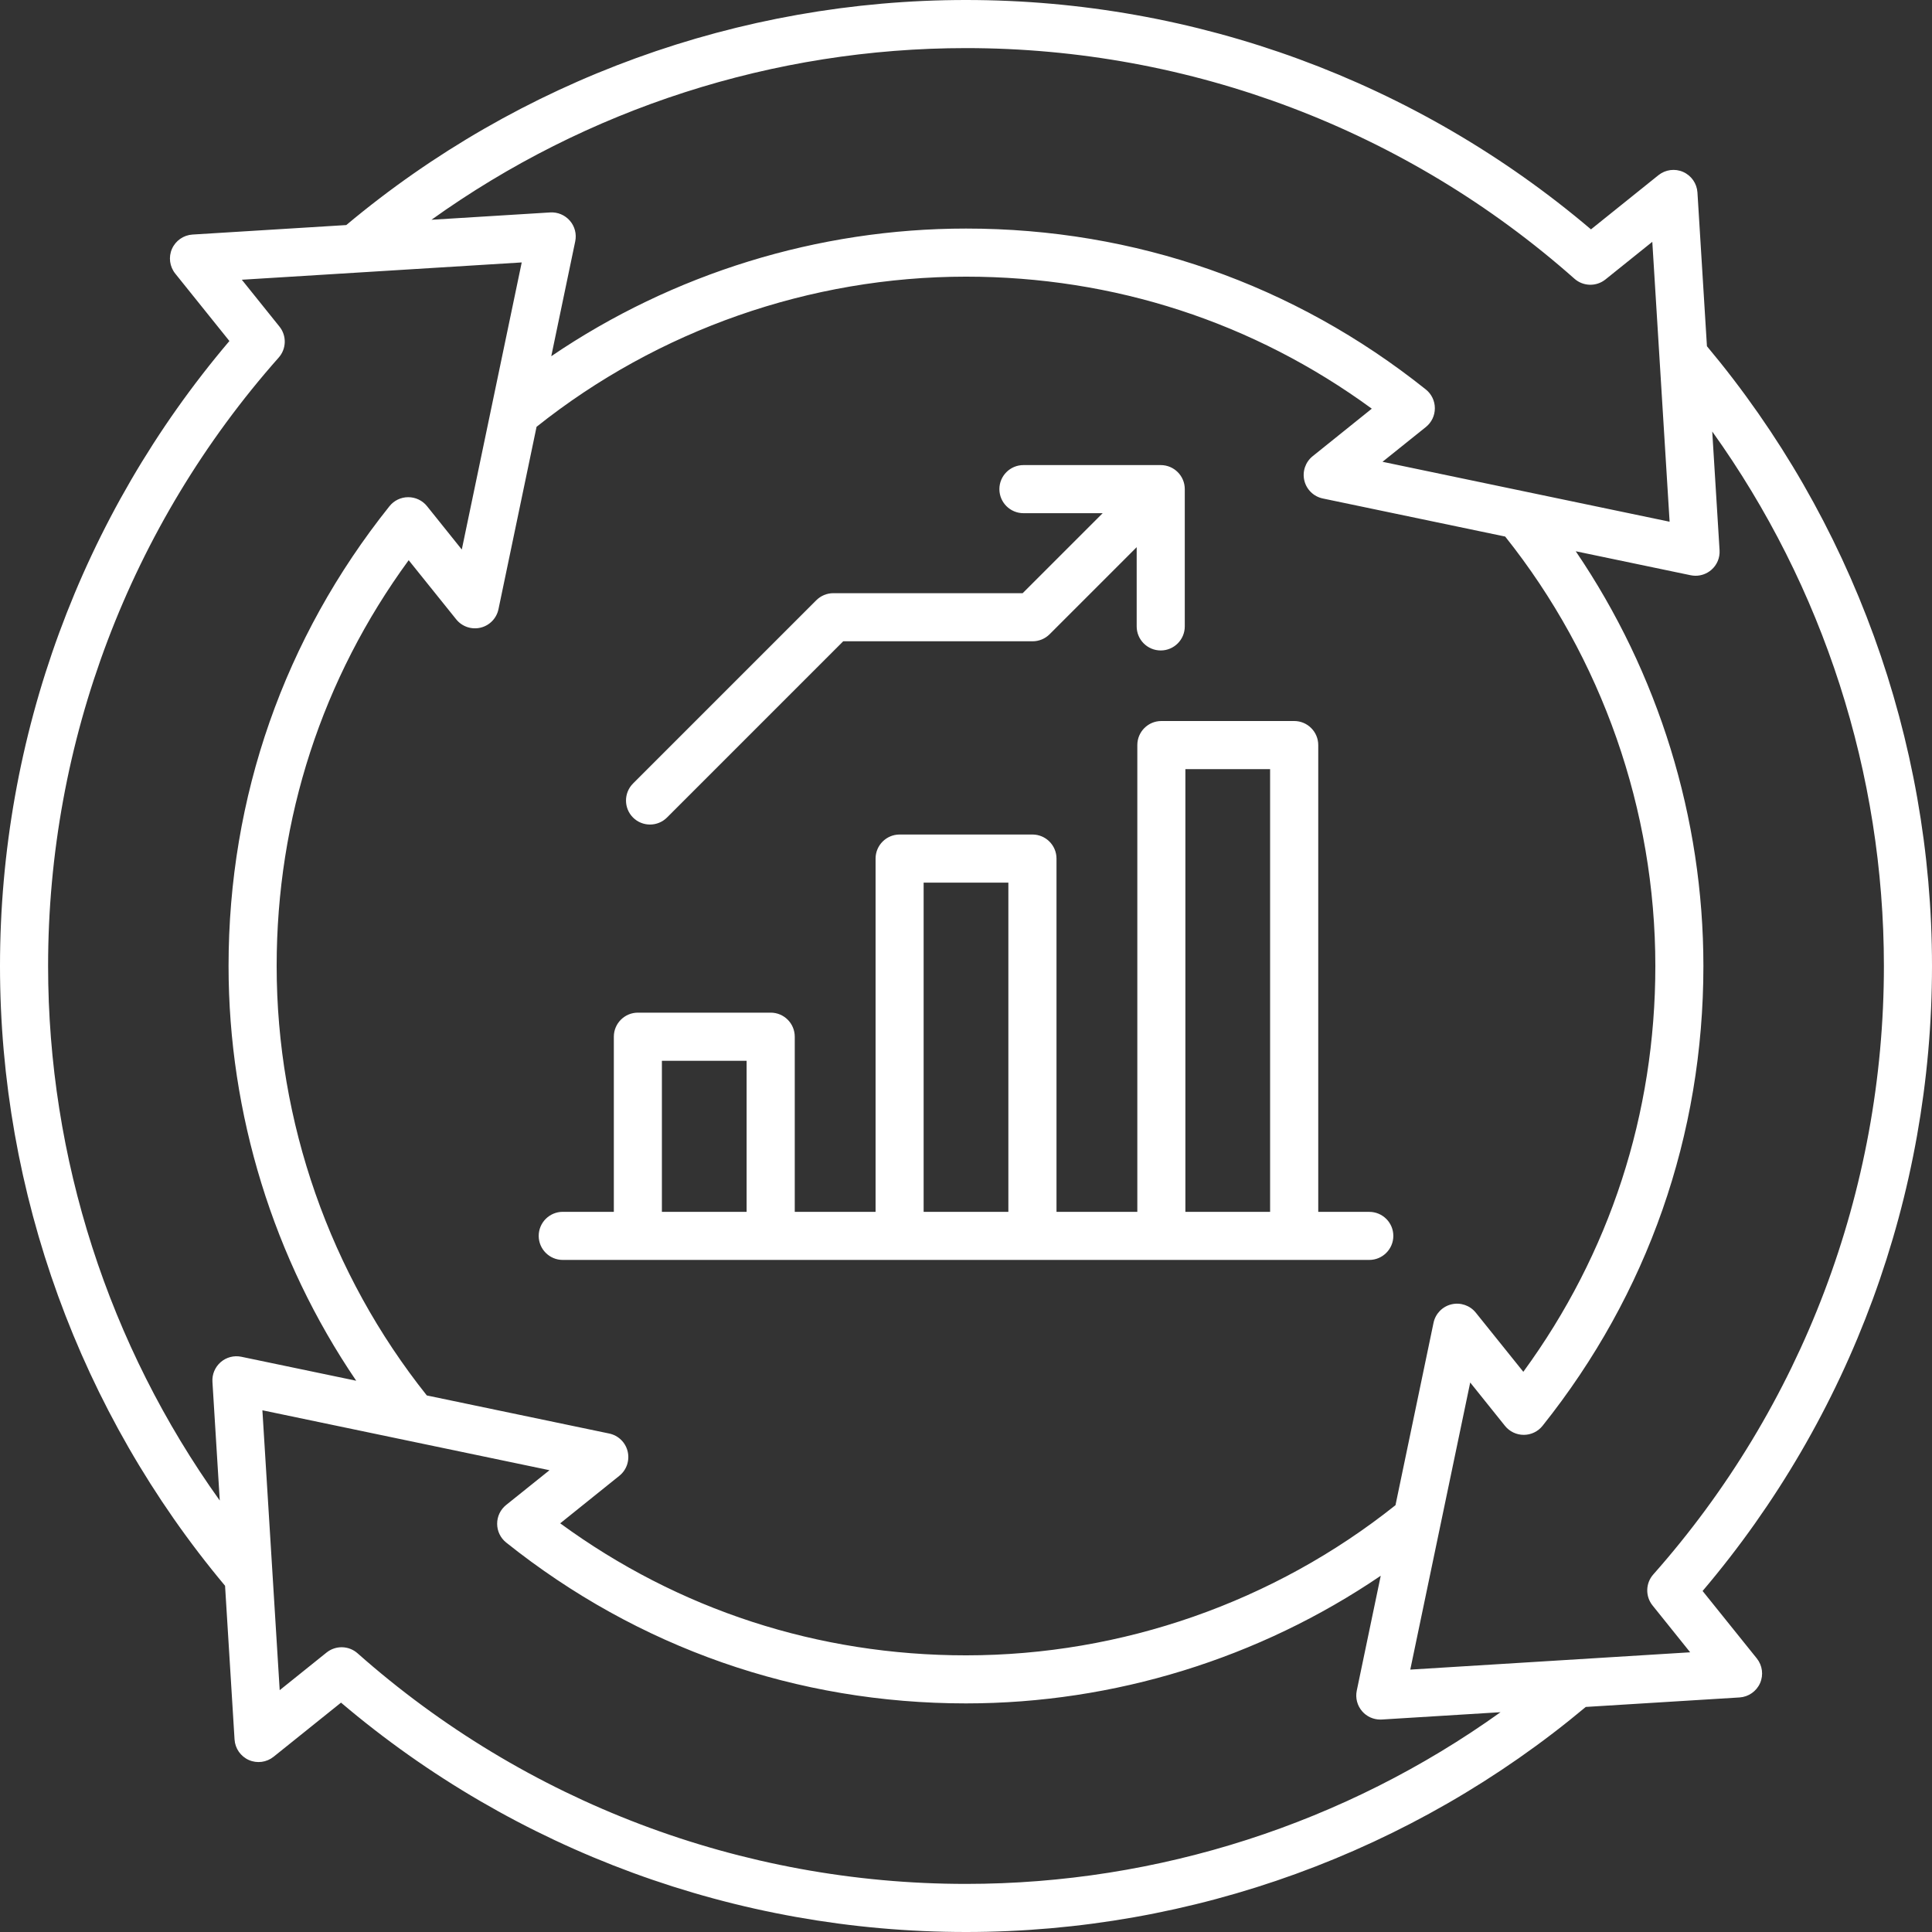 <?xml version="1.0" encoding="UTF-8"?>
<svg xmlns="http://www.w3.org/2000/svg" xmlns:xlink="http://www.w3.org/1999/xlink" width="500" zoomAndPan="magnify" viewBox="0 0 375 375" height="500" preserveAspectRatio="xMidYMid meet" version="1.2">
  <rect x="0" y="0" width="375" height="375" fill="#333333" stroke="none"/>
  <g id="433ef6087e">
    <path style=" stroke:none;fill-rule:nonzero;fill:#ffffff;fill-opacity:1;" d="M 265.777 235.223 L 255.871 235.223 L 255.871 144.617 C 255.871 142.039 253.777 139.949 251.203 139.949 L 225.422 139.949 C 222.844 139.949 220.754 142.039 220.754 144.617 L 220.754 235.223 L 205.066 235.223 L 205.066 166.648 C 205.066 164.074 202.973 161.98 200.398 161.98 L 174.617 161.98 C 172.039 161.98 169.949 164.074 169.949 166.648 L 169.949 235.215 L 154.262 235.215 L 154.262 201.223 C 154.262 198.648 152.172 196.555 149.594 196.555 L 123.812 196.555 C 121.238 196.555 119.145 198.648 119.145 201.223 L 119.145 235.215 L 109.23 235.215 C 106.656 235.215 104.562 237.309 104.562 239.883 C 104.562 242.457 106.656 244.551 109.23 244.551 L 265.777 244.551 C 268.352 244.551 270.445 242.457 270.445 239.883 C 270.445 237.309 268.352 235.223 265.777 235.223 Z M 230.082 149.285 L 246.527 149.285 L 246.527 235.223 L 230.082 235.223 Z M 179.277 171.316 L 195.723 171.316 L 195.723 235.215 L 179.277 235.215 Z M 128.473 205.898 L 144.918 205.898 L 144.918 235.223 L 128.473 235.223 Z M 122.871 158.684 C 121.051 156.863 121.051 153.906 122.871 152.078 L 158.441 116.508 C 159.312 115.637 160.504 115.137 161.738 115.137 L 198.5 115.137 L 214.031 99.609 L 198.648 99.609 C 196.074 99.609 193.98 97.516 193.98 94.941 C 193.98 92.363 196.074 90.273 198.648 90.273 L 225.297 90.273 C 227.871 90.273 229.965 92.363 229.965 94.941 L 229.965 121.586 C 229.965 124.164 227.871 126.254 225.297 126.254 C 222.719 126.254 220.629 124.164 220.629 121.586 L 220.629 106.207 L 203.73 123.105 C 202.859 123.977 201.668 124.473 200.43 124.473 L 163.668 124.473 L 129.469 158.676 C 128.559 159.586 127.359 160.043 126.168 160.043 C 124.98 160.043 123.781 159.594 122.871 158.684 Z M 330.473 308.809 C 359.215 274.957 375 232.039 375 187.5 C 375 143.512 359.496 100.859 331.316 67.203 L 329.473 37.359 C 329.363 35.617 328.297 34.086 326.703 33.375 C 325.105 32.668 323.254 32.918 321.895 34.008 L 308.809 44.52 C 274.957 15.785 232.039 0 187.5 0 C 143.512 0 100.867 15.504 67.211 43.684 L 37.367 45.527 C 35.625 45.637 34.094 46.703 33.383 48.297 C 32.676 49.895 32.926 51.746 34.016 53.105 L 44.527 66.191 C 15.785 100.043 0 142.961 0 187.5 C 0 231.488 15.504 274.141 43.684 307.797 L 45.527 337.633 C 45.637 339.375 46.703 340.906 48.297 341.617 C 49.895 342.324 51.746 342.074 53.105 340.984 L 66.191 330.48 C 100.043 359.215 142.961 375 187.5 375 C 231.48 375 274.133 359.496 307.797 331.316 L 337.641 329.473 C 339.383 329.363 340.914 328.297 341.625 326.703 C 342.332 325.105 342.082 323.254 340.992 321.895 Z M 187.5 9.336 C 231.078 9.336 273.012 25.23 305.594 54.094 C 307.297 55.605 309.836 55.668 311.617 54.242 L 320.711 46.938 L 324.07 101.266 L 268.344 89.633 L 276.762 82.883 C 277.867 81.996 278.512 80.656 278.504 79.23 C 278.504 77.816 277.859 76.477 276.746 75.59 C 251.164 55.16 220.301 44.363 187.5 44.363 C 158.762 44.363 130.613 53.09 107 69.141 L 111.652 46.844 C 111.949 45.422 111.566 43.934 110.609 42.836 C 109.652 41.738 108.238 41.141 106.789 41.234 L 83.746 42.656 C 113.871 21.086 150.18 9.336 187.5 9.336 Z M 270.863 292.156 C 247.281 310.961 217.75 321.301 187.5 321.301 C 158.801 321.301 131.695 312.465 108.734 295.676 L 120.211 286.453 C 121.617 285.328 122.25 283.484 121.828 281.723 C 121.41 279.965 120.008 278.613 118.242 278.246 L 82.844 270.855 C 64.047 247.273 53.699 217.742 53.699 187.5 C 53.699 158.801 62.535 131.695 79.324 108.734 L 88.547 120.211 C 89.672 121.617 91.516 122.25 93.277 121.828 C 95.035 121.41 96.387 120.008 96.754 118.242 L 104.145 82.844 C 127.727 64.047 157.258 53.699 187.5 53.699 C 216.199 53.699 243.305 62.535 266.266 79.324 L 254.789 88.547 C 253.383 89.672 252.75 91.516 253.172 93.277 C 253.594 95.035 254.992 96.387 256.758 96.754 L 292.156 104.145 C 310.961 127.727 321.301 157.258 321.301 187.5 C 321.301 216.199 312.465 243.305 295.676 266.266 L 286.453 254.789 C 285.328 253.383 283.484 252.75 281.723 253.172 C 279.965 253.594 278.613 254.992 278.246 256.758 Z M 9.336 187.5 C 9.336 143.922 25.23 101.988 54.094 69.406 C 55.605 67.703 55.668 65.156 54.242 63.391 L 46.938 54.297 L 101.266 50.938 L 89.633 106.664 L 82.883 98.246 C 81.996 97.141 80.656 96.504 79.238 96.504 C 79.238 96.504 79.23 96.504 79.23 96.504 C 77.816 96.504 76.477 97.148 75.59 98.262 C 55.16 123.836 44.363 154.699 44.363 187.5 C 44.363 216.238 53.09 244.379 69.141 268 L 46.844 263.348 C 45.422 263.051 43.934 263.434 42.836 264.391 C 41.738 265.348 41.141 266.754 41.234 268.211 L 42.656 291.254 C 21.086 261.129 9.336 224.82 9.336 187.5 Z M 187.5 365.664 C 143.922 365.664 101.988 349.77 69.406 320.906 C 67.703 319.395 65.164 319.332 63.383 320.758 L 54.289 328.062 L 50.93 273.734 L 106.656 285.367 L 98.238 292.117 C 97.133 293.004 96.488 294.352 96.496 295.77 C 96.496 297.184 97.141 298.523 98.254 299.41 C 123.836 319.832 154.699 330.629 187.5 330.629 C 216.238 330.629 244.387 321.902 268 305.852 L 263.348 328.148 C 263.051 329.57 263.434 331.059 264.391 332.156 C 265.277 333.184 266.57 333.766 267.922 333.766 C 268.016 333.766 268.117 333.766 268.211 333.758 L 291.254 332.336 C 261.129 353.914 224.82 365.664 187.5 365.664 Z M 273.734 324.07 L 285.367 268.344 L 292.117 276.762 C 293.004 277.867 294.344 278.504 295.762 278.504 C 295.762 278.504 295.77 278.504 295.77 278.504 C 297.184 278.504 298.523 277.859 299.41 276.746 C 319.832 251.164 330.629 220.301 330.629 187.5 C 330.629 158.762 321.902 130.613 305.852 107 L 328.148 111.652 C 328.469 111.715 328.785 111.754 329.105 111.754 C 330.219 111.754 331.309 111.355 332.164 110.617 C 333.27 109.668 333.859 108.254 333.766 106.797 L 332.344 83.754 C 353.914 113.871 365.664 150.18 365.664 187.5 C 365.664 231.078 349.77 273.012 320.906 305.594 C 319.395 307.297 319.332 309.84 320.758 311.617 L 328.062 320.711 Z M 273.734 324.07 "></path>
  </g>
</svg>
